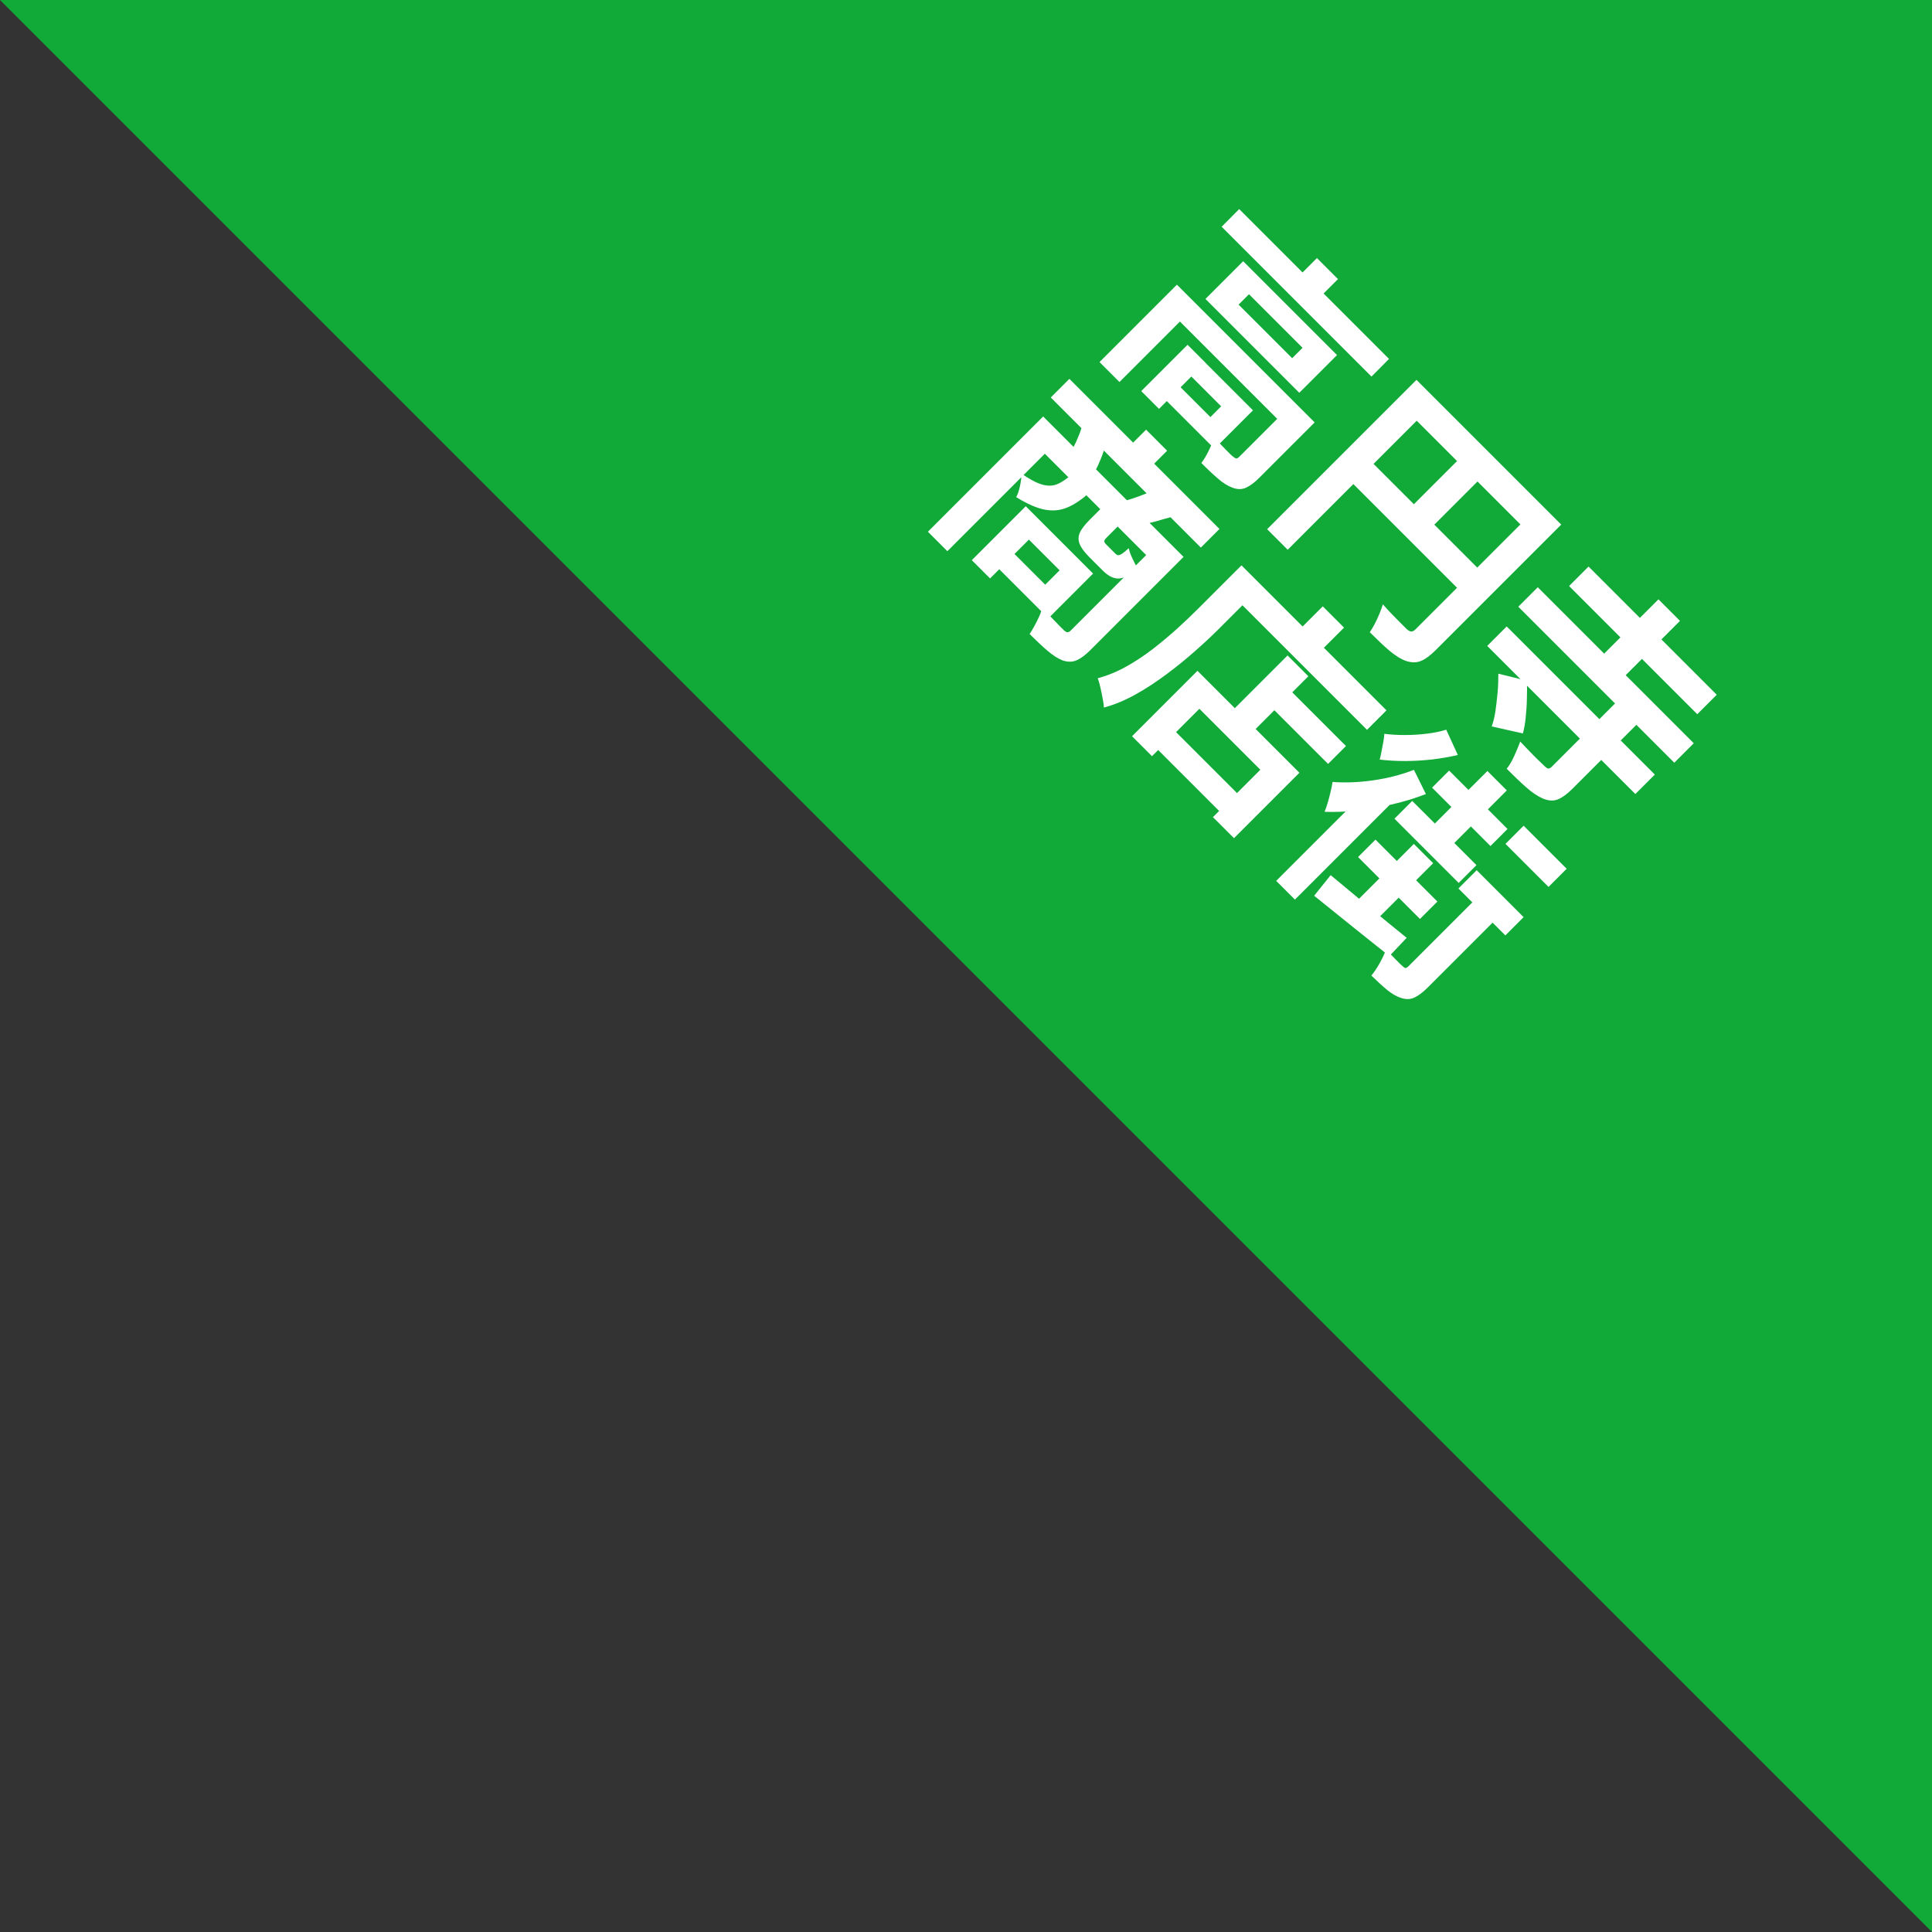 <?xml version="1.0" encoding="UTF-8"?>
<svg id="_レイヤー_1" data-name="レイヤー 1" xmlns="http://www.w3.org/2000/svg" width="159.76" height="159.76" viewBox="0 0 159.76 159.76">
  <rect x="0" y="0" width="159.76" height="159.76" fill="#333333" stroke="none"/>
  <defs>
    <style>
      .cls-1 {
        fill: #11aa39;
      }

      .cls-2 {
        fill: #fff;
      }
    </style>
  </defs>
  <polygon class="cls-1" points="159.76 0 0 0 159.76 159.76 159.76 0"/>
  <g>
    <path class="cls-2" d="M97.32,23.54l10.33,10.33-1.4,1.4-8.68-8.68-5,5-1.65-1.65,6.39-6.39ZM98.2,28.51l1.47,1.47-3.83,3.83-1.47-1.47,3.83-3.83ZM98.94,29.26l4.67,4.67-3.18,3.18-4.67-4.67,1.14-1.14,3.19,3.19.89-.89-3.19-3.19,1.14-1.14ZM107.02,33.24l1.69,1.69-4.6,4.6c-.39.39-.75.65-1.08.8-.33.15-.7.15-1.11,0-.4-.15-.8-.4-1.2-.75-.41-.35-.87-.78-1.38-1.3.21-.26.41-.6.61-1.01s.35-.77.45-1.09c.32.34.63.66.93.97.3.31.5.51.61.59.12.1.22.16.28.17s.14-.03.23-.11l4.57-4.57ZM102.8,21.6l7.76,7.76-3.12,3.12-7.76-7.76,3.12-3.12ZM102.47,17.29l12.39,12.39-1.45,1.46-12.39-12.39,1.45-1.46ZM103.28,24.33l-.86.86,4.43,4.43.86-.86-4.43-4.43ZM108.9,21.34l1.74,1.74-1.91,1.91-1.74-1.74,1.91-1.91Z"/>
    <path class="cls-2" d="M117.13,31.41l11.07,11.07-1.68,1.68-9.37-9.37-10.67,10.67-1.7-1.7,12.35-12.35ZM112.79,37.57l10.18,10.18-1.67,1.67-10.18-10.18,1.67-1.67ZM127.39,41.67l1.71,1.71-10.38,10.38c-.45.45-.86.75-1.23.9-.37.15-.77.14-1.21,0-.43-.15-.88-.43-1.36-.83-.47-.4-1.02-.92-1.65-1.55.13-.19.27-.42.41-.69s.27-.55.39-.84c.12-.29.21-.55.28-.78.25.29.52.58.79.86.27.28.52.53.74.75s.37.37.45.45c.14.12.27.19.37.19.11,0,.22-.05.35-.18l10.35-10.35ZM121.25,37.36l1.69,1.69-5.17,5.17-1.69-1.69,5.17-5.17Z"/>
    <path class="cls-2" d="M124.59,51.8l12.25,12.25-1.61,1.61-12.25-12.25,1.61-1.61ZM123.9,55.71l2.36.58c.02.47.02.98,0,1.52-.01.54-.05,1.06-.1,1.55-.05.49-.13.92-.23,1.29l-2.58-.58c.13-.34.23-.76.31-1.26.07-.5.13-1.02.18-1.56s.06-1.06.06-1.54ZM133.63,58.1l1.76,1.76-5.38,5.38c-.44.44-.85.73-1.21.87-.36.14-.77.11-1.22-.08-.43-.19-.89-.49-1.37-.92-.48-.42-1.02-.94-1.62-1.54.22-.27.43-.63.63-1.07s.36-.83.49-1.18c.26.28.53.56.79.83.26.27.51.52.73.73.23.22.38.37.47.45.13.13.24.21.32.22.08.01.17-.03.28-.13l5.33-5.33ZM127.16,48.56l12.9,12.9-1.61,1.61-12.9-12.9,1.61-1.61ZM131.36,46.85l10.6,10.6-1.61,1.61-10.6-10.6,1.61-1.61ZM137.14,49.56l1.78,1.78-4.94,4.94-1.78-1.78,4.94-4.94Z"/>
    <path class="cls-2" d="M86.26,34.44l10.87,10.87-1.47,1.47-9.26-9.26-8.06,8.06-1.61-1.61,9.53-9.53ZM84.82,41.86l1.51,1.51-4.46,4.46-1.51-1.51,4.46-4.46ZM85.75,42.79l4.64,4.64-3.7,3.7-4.64-4.64,1.26-1.26,3.12,3.12,1.19-1.19-3.12-3.12,1.26-1.26ZM88.53,39.28l1.5,1.5c-.58.53-1.16.92-1.74,1.17s-1.19.32-1.86.2c-.67-.12-1.47-.47-2.4-1.04.13-.24.24-.56.32-.95s.12-.72.11-1c.69.48,1.26.78,1.72.91.46.13.87.12,1.23-.03.36-.14.74-.4,1.14-.75ZM96.25,44.43l1.62,1.62-7.72,7.72c-.4.4-.78.68-1.12.83-.34.15-.72.15-1.14.02-.41-.16-.83-.43-1.26-.8-.44-.37-.93-.84-1.49-1.39.12-.18.25-.4.39-.65.14-.25.27-.52.39-.78s.21-.52.26-.74c.37.38.72.76,1.07,1.12s.58.6.71.72c.11.11.21.17.3.18.09,0,.19-.04.29-.15l7.69-7.69ZM88.43,31.33l12.41,12.41-1.54,1.54-12.41-12.41,1.54-1.54ZM89.45,35.37l1.96,1.4c-.08.35-.2.72-.36,1.12-.16.4-.31.73-.46.99l-2.12-1.41c.17-.25.35-.57.53-.97.18-.4.33-.78.44-1.14ZM91.17,41.89l1.45,1.45-1.09,1.09c-.15.15-.22.26-.22.33,0,.07.07.17.19.29l.14.14.21.21.22.22.15.15c.09.09.17.13.24.14.08,0,.18-.03.32-.12s.32-.24.56-.46c.04.23.14.51.3.85.16.34.31.63.45.86-.67.54-1.21.8-1.62.8-.41,0-.84-.22-1.27-.65l-.25-.25c-.1-.1-.21-.21-.33-.33-.12-.12-.23-.22-.32-.32-.1-.1-.18-.18-.23-.23-.41-.41-.68-.78-.8-1.1-.12-.32-.11-.63.03-.93s.41-.64.79-1.03l1.1-1.1ZM94.77,35.53l1.74,1.74-1.99,1.99-1.74-1.74,1.99-1.99ZM95.26,40.59l1.6,2.16c-.47.13-.91.25-1.31.37-.41.11-.76.19-1.07.24l-1.4-1.96c.34-.09.71-.22,1.13-.37.41-.15.77-.3,1.06-.44Z"/>
    <path class="cls-2" d="M102.66,46.75l1.69,1.69-3.56,3.56c-.57.57-1.23,1.19-1.96,1.83-.73.65-1.52,1.29-2.35,1.91-.83.62-1.69,1.19-2.57,1.68-.88.49-1.76.86-2.63,1.09,0-.2-.04-.45-.1-.76-.06-.31-.12-.62-.19-.92-.07-.3-.14-.55-.22-.74.8-.22,1.59-.54,2.36-.97s1.51-.92,2.22-1.47,1.38-1.12,2.02-1.69c.63-.58,1.21-1.13,1.73-1.65l3.56-3.56ZM99.02,55.47l8.43,8.43-5.41,5.41-1.74-1.74,3.92-3.92-5.04-5.04-3.92,3.92-1.65-1.65,5.41-5.41ZM96.49,59.78l6.63,6.63-1.48,1.48-6.63-6.63,1.48-1.48ZM106.47,54.2l1.72,1.72-5.24,5.24-1.72-1.72,5.24-5.24ZM103.48,47.57l11.17,11.17-1.61,1.61-11.17-11.17,1.61-1.61ZM105.96,56.35l5.34,5.34-1.48,1.48-5.34-5.34,1.48-1.48ZM109.38,50.14l1.76,1.76-2.58,2.58-1.76-1.76,2.58-2.58Z"/>
    <path class="cls-2" d="M112.75,65.62h2.65l.14.31-8.46,8.46-1.55-1.55,7.21-7.21ZM110.04,72.37c.54.45,1.16.96,1.84,1.53.68.57,1.4,1.17,2.16,1.79s1.52,1.25,2.28,1.86l-1.43,1.51c-1.09-.87-2.19-1.74-3.28-2.62-1.1-.88-2.08-1.67-2.94-2.37l1.37-1.71ZM116.92,63.66l.99,2c-.87.34-1.79.62-2.77.85-.98.23-1.95.4-2.91.51-.96.11-1.86.14-2.7.11.07-.17.16-.41.25-.72.09-.31.18-.63.25-.95.08-.32.13-.59.16-.8,1.03.08,2.14.04,3.34-.13,1.2-.17,2.33-.46,3.39-.87ZM116.92,69.79l1.59,1.59-5.03,5.03-1.85-1.34,5.28-5.28ZM113.74,69.43l5.12,5.12-1.44,1.44-5.12-5.12,1.44-1.44ZM122.63,73.75l1.67,1.67-6.21,6.21c-.4.4-.77.69-1.11.85-.33.16-.7.18-1.09.05-.38-.11-.76-.33-1.16-.65-.39-.32-.84-.73-1.33-1.21.22-.26.45-.6.68-1.01.23-.41.41-.79.54-1.15.28.3.55.59.81.85.26.27.45.45.56.54.09.09.17.14.23.15.06,0,.13-.04.22-.12l6.18-6.18ZM119.59,60.34l.96,2.09c-.67.16-1.37.28-2.12.37-.74.08-1.49.13-2.24.13s-1.45-.04-2.1-.12c.05-.18.1-.4.15-.67.05-.27.1-.54.15-.8.05-.26.08-.48.08-.66.54.07,1.11.1,1.72.1.61,0,1.21-.04,1.8-.11.59-.07,1.12-.18,1.59-.33ZM116.78,66.23l5.31,5.31-1.47,1.47-5.31-5.31,1.47-1.47ZM122.99,63.75l1.61,1.61-5.19,5.2-1.61-1.61,5.19-5.19ZM119.83,63.72l4.83,4.83-1.41,1.41-4.83-4.83,1.41-1.41ZM122.11,71.96l3.88,3.88-1.51,1.51-3.88-3.88,1.51-1.51ZM125.99,68.28l3.56,3.56-1.5,1.5-3.56-3.56,1.5-1.5Z"/>
  </g>
</svg>